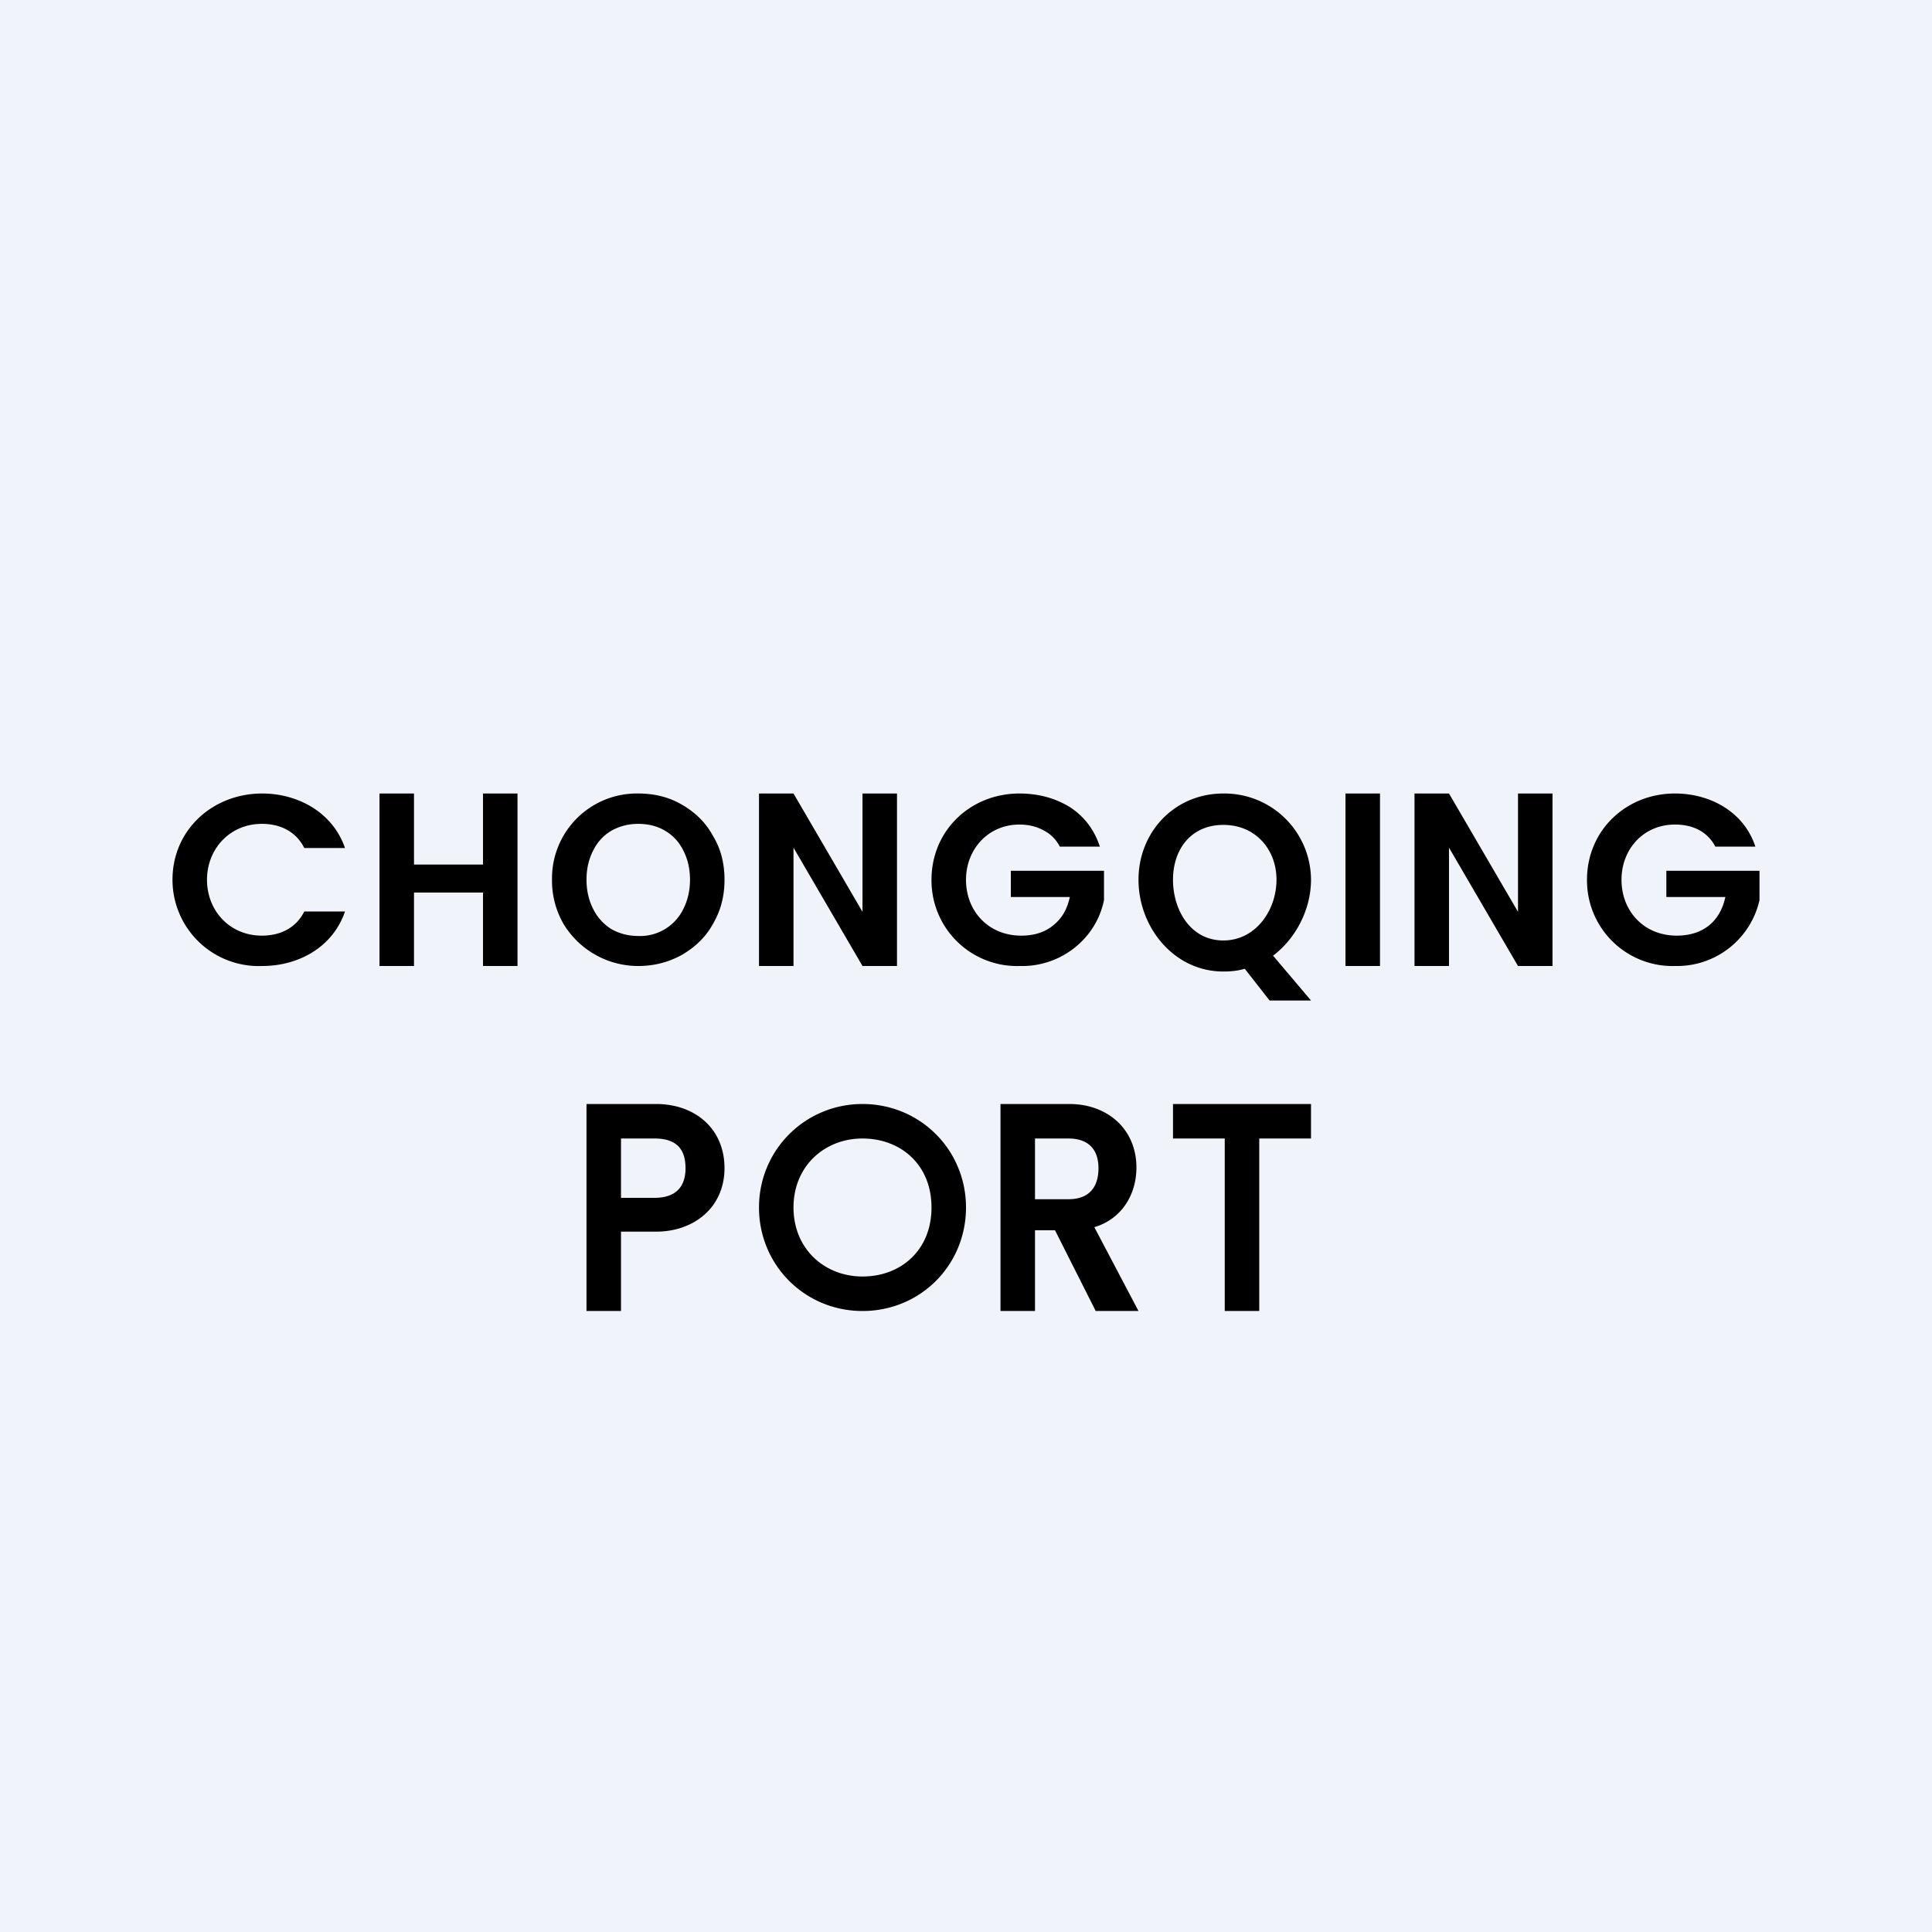 <svg width="56" height="56" viewBox="0 0 56 56" xmlns="http://www.w3.org/2000/svg"><path fill="#F0F3FA" d="M0 0h56v56H0z"/><path d="M38 32v1h-1.5v5h-1v-5H34v-1h4ZM31.76 38l-1.18-2.34H30V38h-1v-6h2c1.1 0 1.94.73 1.94 1.84 0 .8-.44 1.5-1.22 1.73L33 38h-1.24ZM30 34.76h.97c.59 0 .87-.34.87-.9 0-.55-.3-.86-.87-.86H30v1.76ZM25 38c-1.67 0-3-1.33-3-3s1.34-3 3-3c1.67 0 3 1.33 3 3s-1.32 3-3 3Zm0-1c1.11 0 2-.76 2-2 0-1.25-.9-2-2-2s-2 .8-2 2 .9 2 2 2ZM21 33.86c0 1.14-.89 1.84-1.98 1.84H18V38h-1v-6h2.02c1.11 0 1.98.7 1.98 1.86Zm-2.03.86c.62 0 .9-.32.9-.86 0-.59-.3-.86-.9-.86H18v1.72h.97ZM49.72 24.54c-.22-.42-.63-.64-1.17-.64-.91 0-1.55.71-1.55 1.6 0 .92.66 1.62 1.6 1.62.76 0 1.26-.41 1.41-1.12H48.3v-.76H51v.85A2.45 2.45 0 0 1 48.56 28 2.48 2.48 0 0 1 46 25.5c0-1.43 1.13-2.5 2.55-2.5 1.02 0 2 .53 2.33 1.54h-1.16ZM45 28h-1l-2-3.43V28h-1v-5h1l2 3.43V23h1v5ZM40 23v5h-1v-5h1ZM36.8 29l-.72-.92c-.2.06-.41.08-.62.08-1.43 0-2.46-1.28-2.46-2.66 0-1.38 1.04-2.5 2.46-2.5A2.51 2.51 0 0 1 38 25.5c0 .89-.47 1.73-1.1 2.2L38 29h-1.2ZM34 25.5c0 .88.51 1.76 1.46 1.76.94 0 1.54-.88 1.54-1.76 0-.87-.6-1.59-1.54-1.59-.94 0-1.46.71-1.46 1.59ZM30.72 24.54c-.11-.21-.27-.37-.47-.47-.2-.11-.43-.17-.7-.17-.91 0-1.55.72-1.55 1.6 0 .92.66 1.62 1.6 1.62.38 0 .69-.1.93-.3.25-.2.4-.46.48-.82H29.3v-.76H32v.85c-.07.34-.21.66-.43.95a2.44 2.44 0 0 1-2.01.96A2.48 2.48 0 0 1 27 25.5c0-1.43 1.13-2.5 2.55-2.5.56 0 1.05.14 1.47.4.41.27.7.65.86 1.14h-1.16ZM26 28h-1l-2-3.43V28h-1v-5h1l2 3.43V23h1v5ZM18.5 28a2.53 2.53 0 0 1-2.16-1.21 2.51 2.51 0 0 1-.34-1.3A2.46 2.46 0 0 1 18.5 23c.46 0 .88.1 1.26.32s.69.51.9.9c.23.37.34.8.34 1.28s-.11.9-.34 1.29c-.21.38-.52.67-.9.89-.38.21-.8.32-1.26.32Zm0-.87a1.39 1.39 0 0 0 1.3-.77c.13-.25.2-.54.2-.86 0-.33-.07-.61-.2-.86-.12-.24-.3-.43-.52-.56-.22-.13-.48-.2-.78-.2-.29 0-.55.07-.78.2-.22.13-.4.32-.52.56-.13.25-.2.53-.2.86 0 .32.07.61.2.86.12.24.3.43.52.57.23.13.49.2.78.2ZM15 23v5h-1v-2.13h-2V28h-1v-5h1v2.06h2V23h1ZM5 25.5C5 24.05 6.17 23 7.6 23c1.05 0 2.05.56 2.4 1.58H8.82c-.23-.46-.67-.7-1.23-.7-.93 0-1.59.73-1.59 1.62 0 .9.66 1.62 1.59 1.62.56 0 1-.24 1.23-.7H10C9.65 27.45 8.66 28 7.6 28A2.5 2.5 0 0 1 5 25.5Z"/></svg>